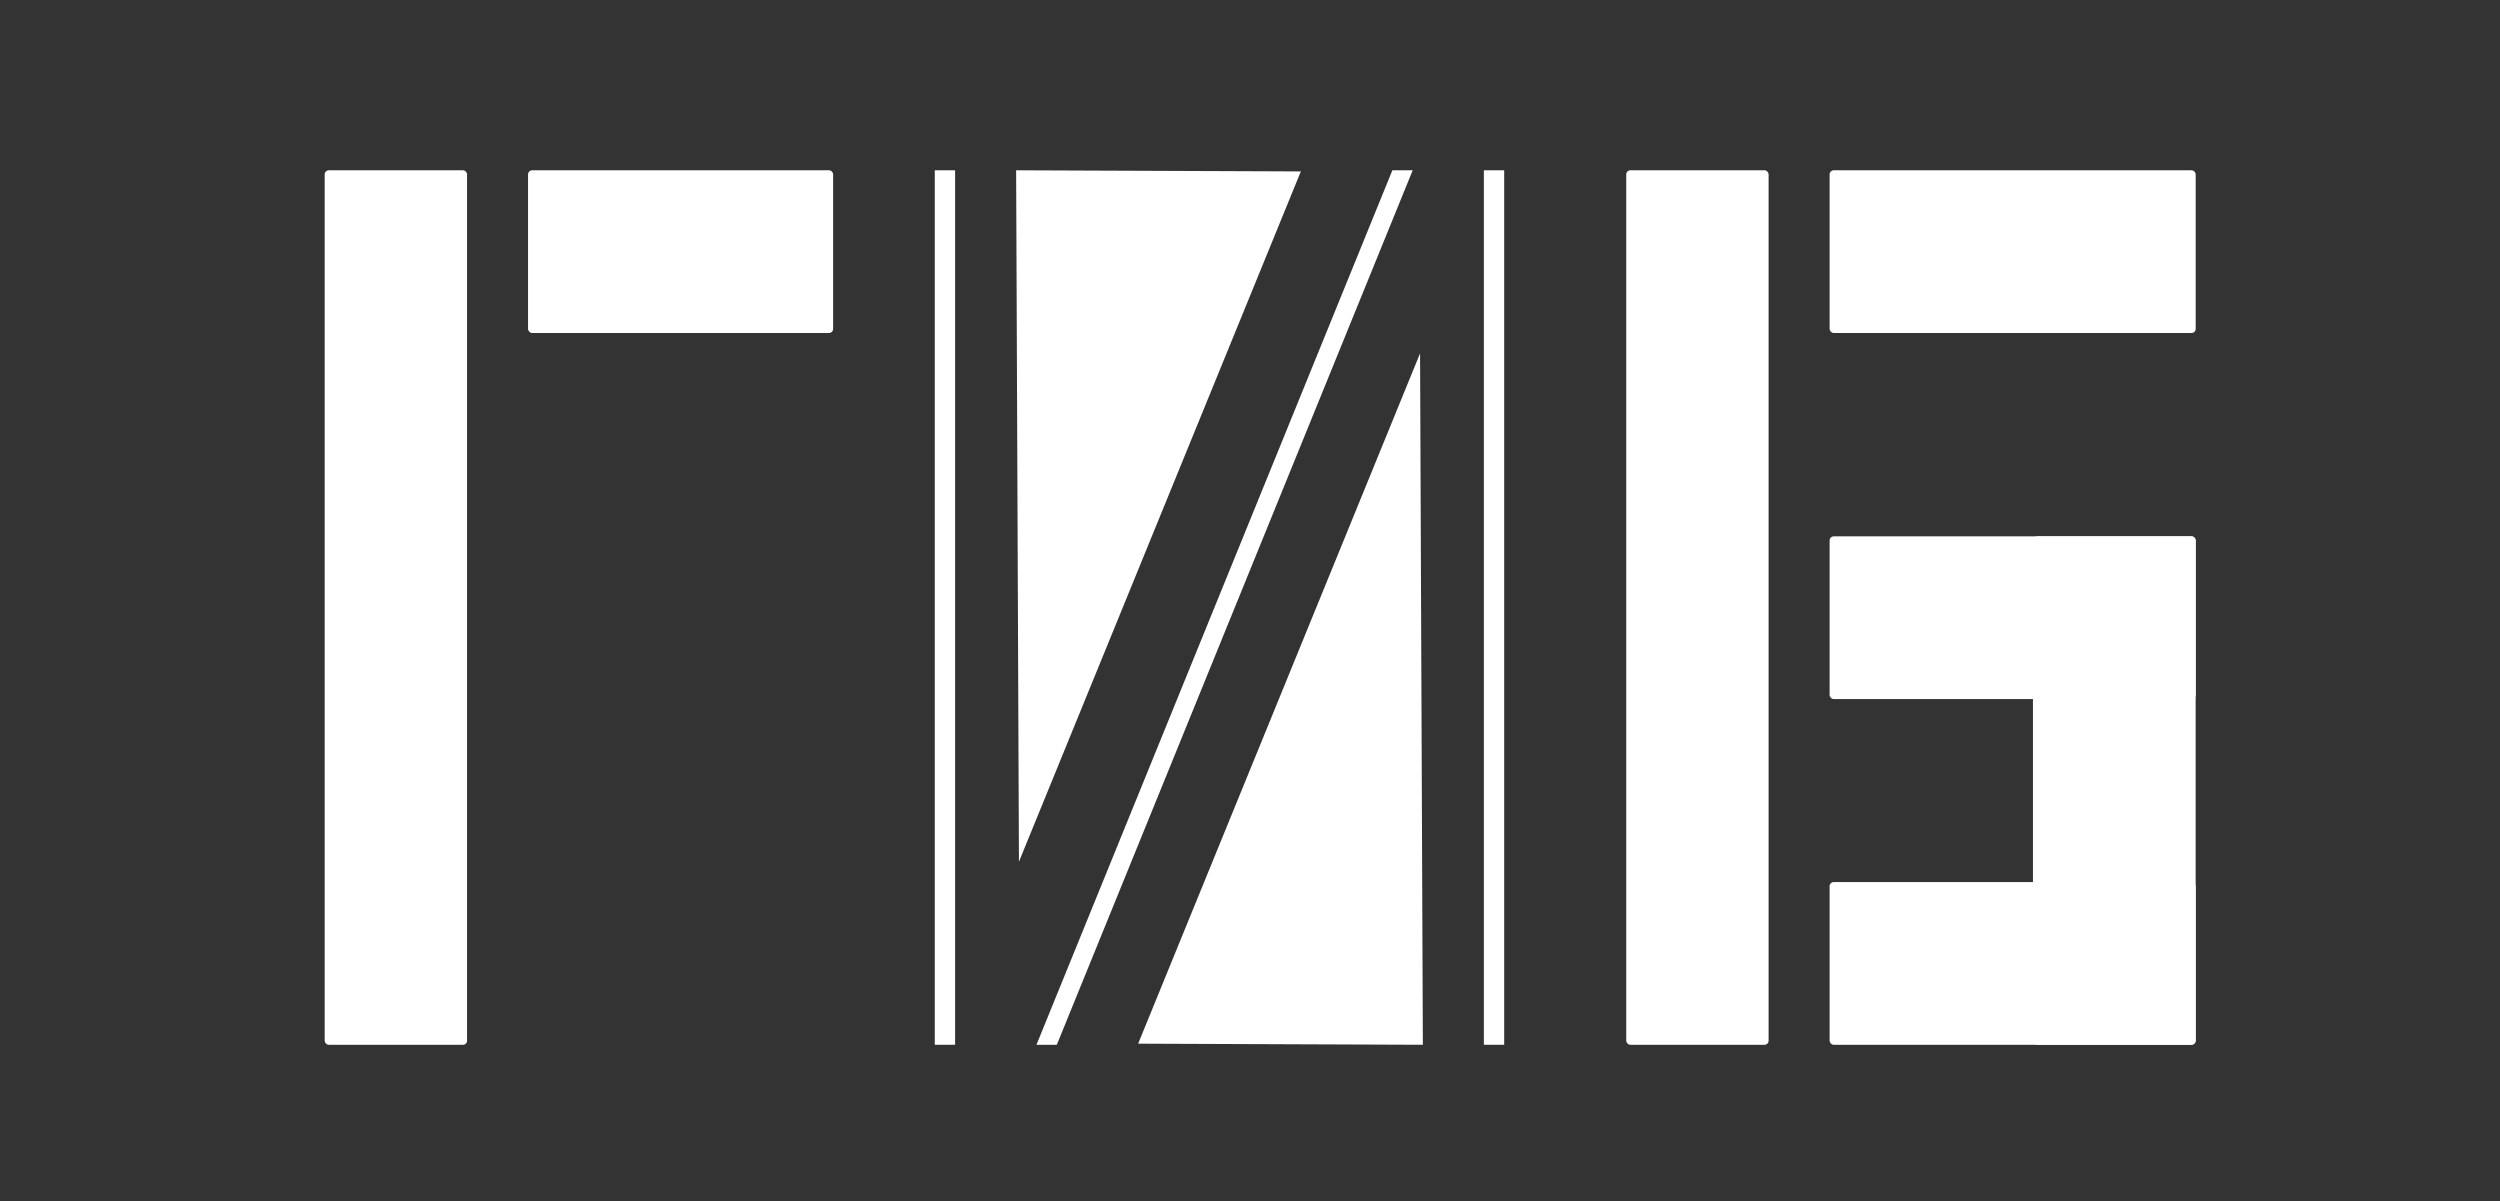 <?xml version="1.0" encoding="UTF-8"?> <svg xmlns="http://www.w3.org/2000/svg" width="77" height="37" viewBox="0 0 77 37" fill="none"><rect x="0" y="0" width="77" height="37" fill="#333333" stroke="none"/><rect x="10" y="5.245" width="4.385" height="26.934" rx="0.125" fill="white"></rect><rect x="50.088" y="5.245" width="4.385" height="26.934" rx="0.125" fill="white"></rect><path d="M35.055 32.145L43.738 10.883L43.824 32.179L35.055 32.145Z" fill="white"></path><path d="M40.066 5.28L31.383 26.542L31.297 5.245L40.066 5.28Z" fill="white"></path><rect x="16.264" y="5.245" width="9.396" height="5.011" rx="0.125" fill="white"></rect><rect x="56.352" y="5.245" width="11.275" height="5.011" rx="0.125" fill="white"></rect><rect x="56.352" y="16.52" width="11.275" height="5.011" rx="0.125" fill="white"></rect><rect x="56.352" y="27.168" width="11.275" height="5.011" rx="0.125" fill="white"></rect><rect x="67.626" y="16.52" width="15.659" height="5.011" rx="0.125" transform="rotate(90 67.626 16.52)" fill="white"></rect><rect x="28.791" y="5.245" width="0.626" height="26.934" fill="white"></rect><rect x="45.703" y="5.245" width="0.626" height="26.934" fill="white"></rect><path d="M42.885 5.245L43.511 5.245L32.55 32.179L31.923 32.179L42.885 5.245Z" fill="white"></path></svg> 